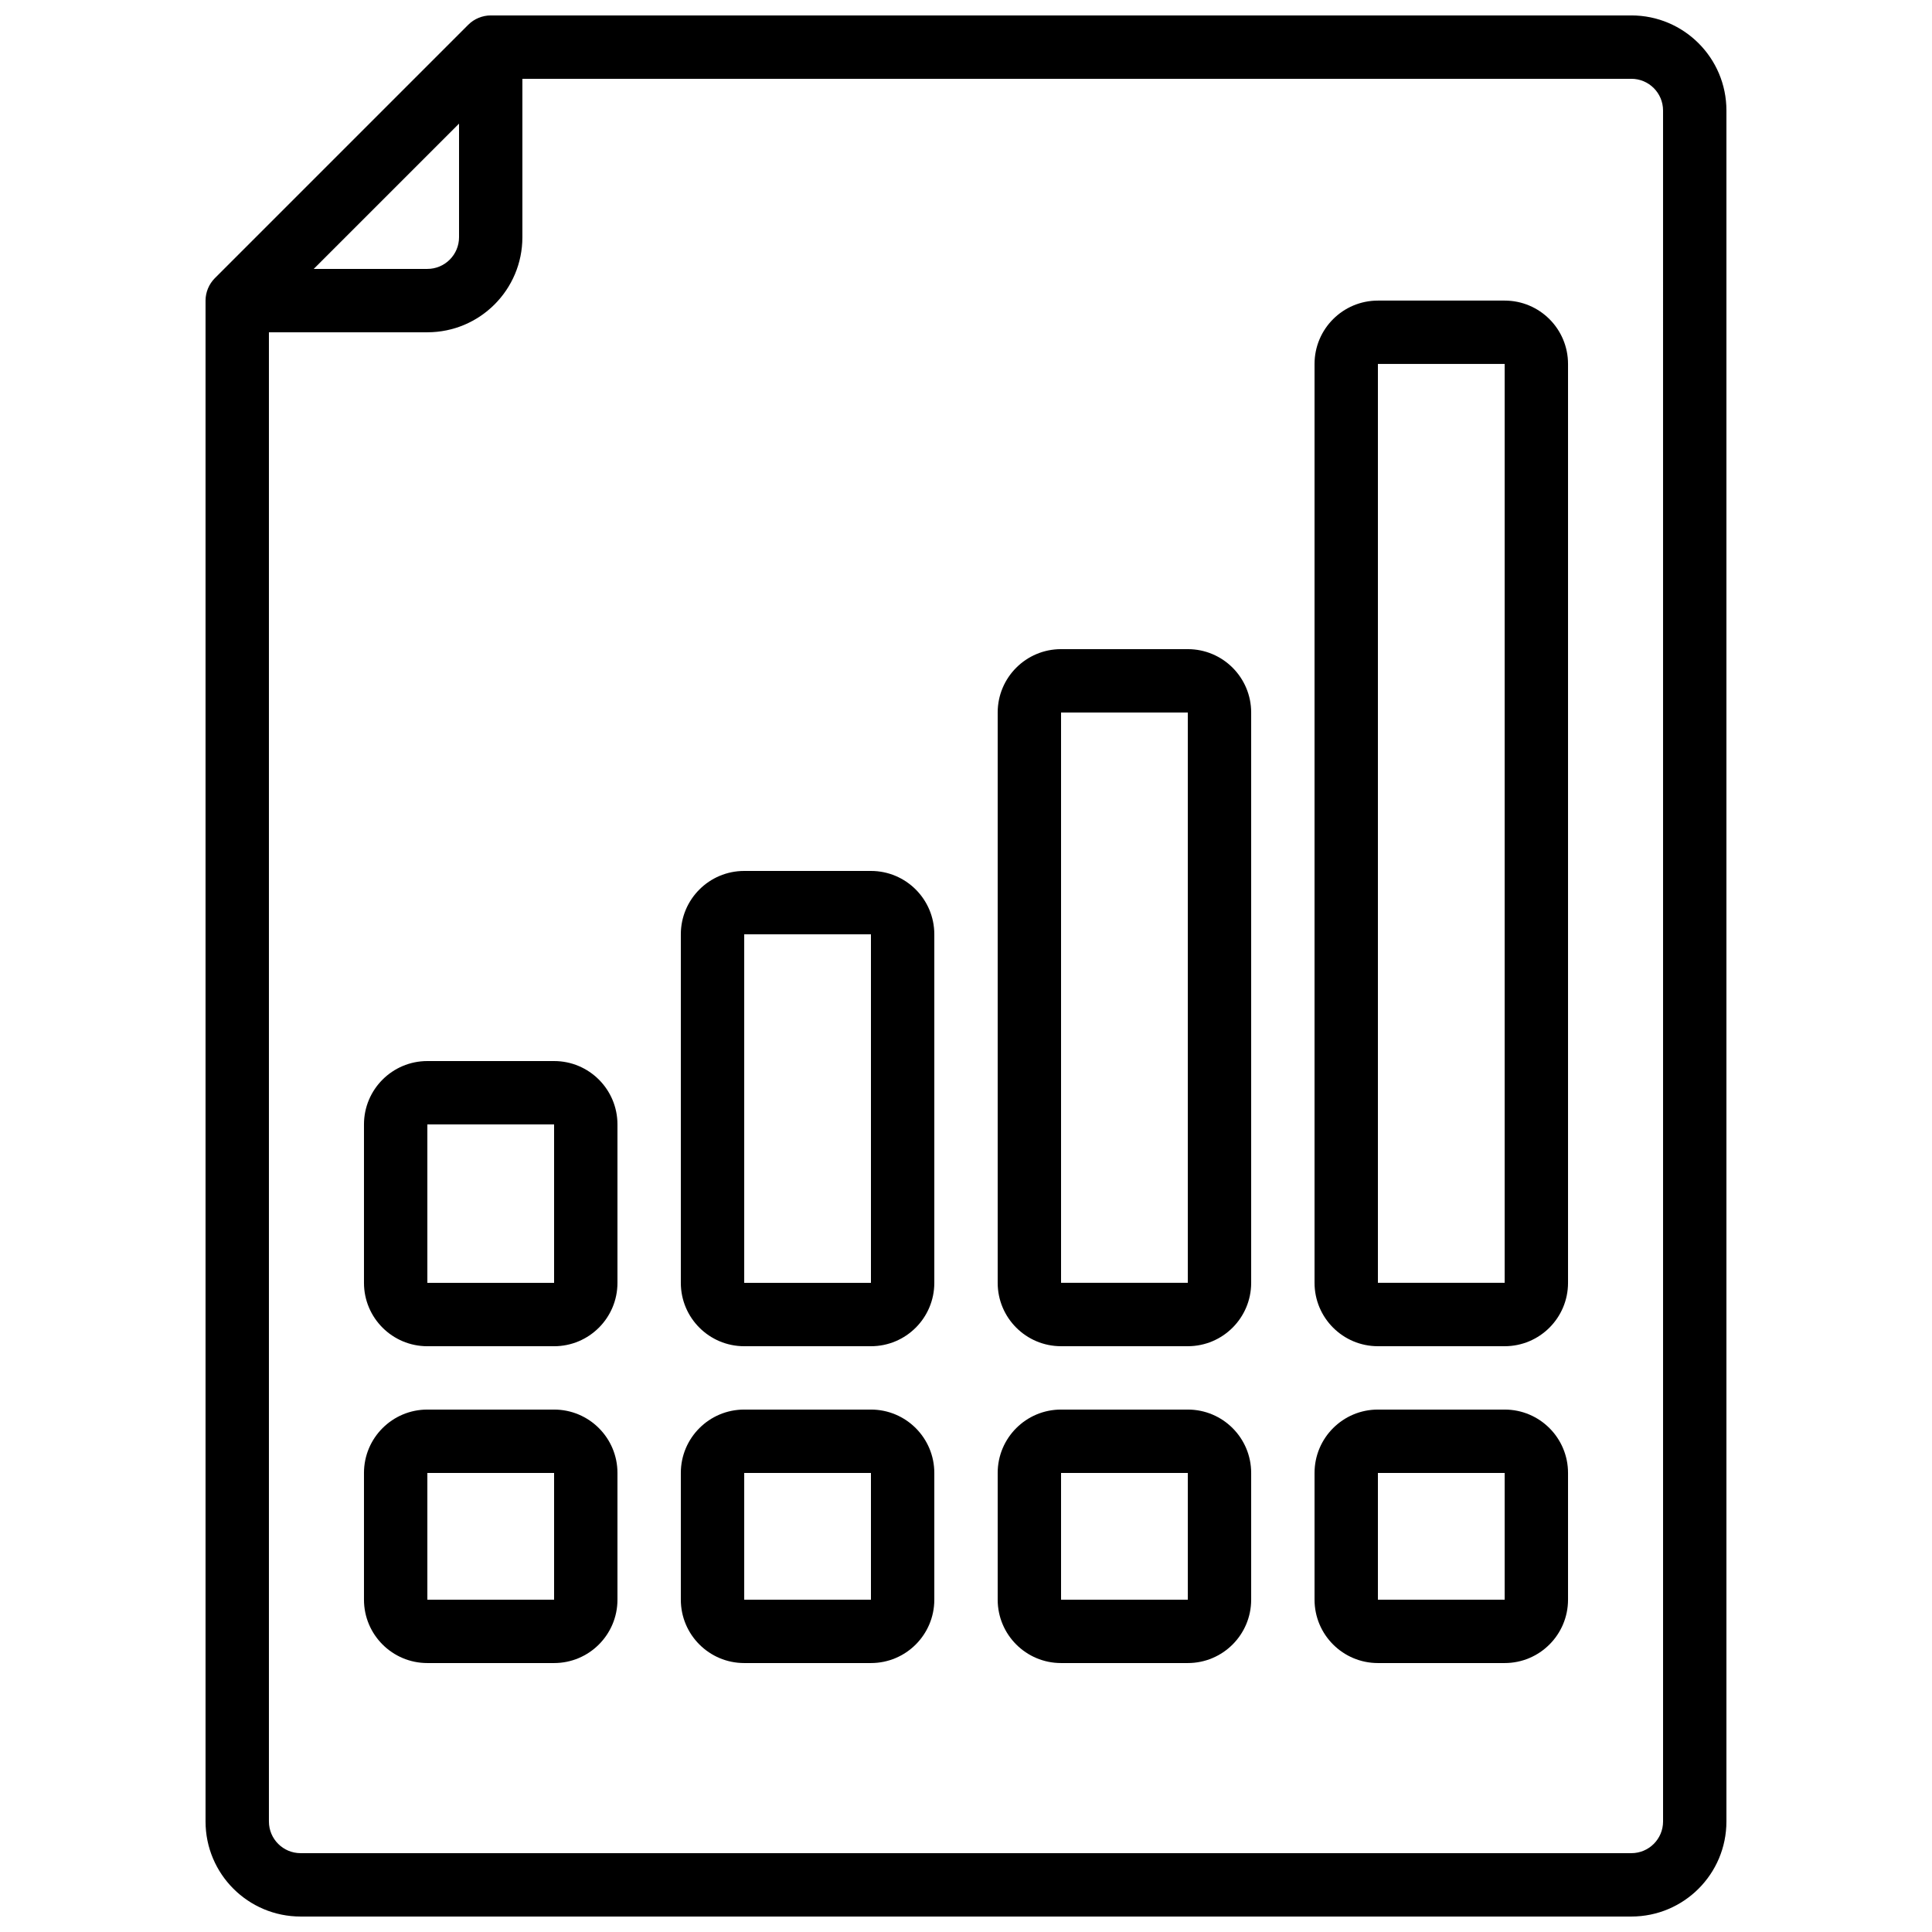 <?xml version="1.0" encoding="UTF-8"?>
<!-- Uploaded to: ICON Repo, www.iconrepo.com, Generator: ICON Repo Mixer Tools -->
<svg width="800px" height="800px" version="1.1" viewBox="144 144 512 512" xmlns="http://www.w3.org/2000/svg">
 <defs>
  <clipPath id="a">
   <path d="m198 148.09h404v503.81h-404z"/>
  </clipPath>
 </defs>
 <g clip-path="url(#a)">
  <path d="m576.33 148.09h-302.29c-1.102 0-2.191 0.223-3.207 0.648-1.023 0.418-1.957 1.039-2.738 1.82l-67.176 67.176c-1.559 1.578-2.441 3.707-2.449 5.926v403.05c0 13.914 11.277 25.191 25.188 25.191h352.67c13.914 0 25.191-11.277 25.191-25.191v-453.43c0-13.914-11.277-25.191-25.191-25.191zm-310.68 28.668v30.109c0 4.637-3.758 8.398-8.395 8.398h-30.113zm319.08 449.95c0 4.641-3.762 8.398-8.398 8.398h-352.67c-4.637 0-8.395-3.758-8.395-8.398v-394.65h41.984c13.91 0 25.188-11.277 25.188-25.191v-41.984h293.89c4.637 0 8.398 3.762 8.398 8.398z"/>
 </g>
 <path d="m290.84 517.55h-33.586c-9.277 0-16.797 7.519-16.797 16.793v33.586c0 9.277 7.519 16.797 16.797 16.797h33.586c9.273 0 16.793-7.519 16.793-16.797v-33.586c0-9.273-7.519-16.793-16.793-16.793zm-33.586 50.379v-33.586h33.586v33.586z"/>
 <path d="m290.84 425.19h-33.586c-9.277 0-16.797 7.519-16.797 16.797v41.98c0 9.277 7.519 16.797 16.797 16.797h33.586c9.273 0 16.793-7.519 16.793-16.797v-41.98c0-9.277-7.519-16.797-16.793-16.797zm0 58.777h-33.586v-41.98h33.586z"/>
 <path d="m374.81 517.55h-33.586c-9.277 0-16.797 7.519-16.797 16.793v33.586c0 9.277 7.519 16.797 16.797 16.797h33.586c9.273 0 16.793-7.519 16.793-16.797v-33.586c0-9.273-7.519-16.793-16.793-16.793zm-33.586 50.379v-33.586h33.586v33.586z"/>
 <path d="m374.81 374.81h-33.586c-9.277 0-16.797 7.519-16.797 16.793v92.363c0 9.277 7.519 16.797 16.797 16.797h33.586c9.273 0 16.793-7.519 16.793-16.797v-92.363c0-9.273-7.519-16.793-16.793-16.793zm0 109.16h-33.586v-92.363h33.586z"/>
 <path d="m458.78 517.55h-33.59c-9.273 0-16.793 7.519-16.793 16.793v33.586c0 9.277 7.519 16.797 16.793 16.797h33.59c9.273 0 16.793-7.519 16.793-16.797v-33.586c0-9.273-7.519-16.793-16.793-16.793zm-33.59 50.379v-33.586h33.59v33.586z"/>
 <path d="m458.78 316.03h-33.59c-9.273 0-16.793 7.519-16.793 16.793v151.14c0 9.277 7.519 16.797 16.793 16.797h33.59c9.273 0 16.793-7.519 16.793-16.797v-151.14c0-9.273-7.519-16.793-16.793-16.793zm0 167.93h-33.59v-151.14h33.59z"/>
 <path d="m542.75 517.55h-33.59c-9.273 0-16.793 7.519-16.793 16.793v33.586c0 9.277 7.519 16.797 16.793 16.797h33.59c9.273 0 16.793-7.519 16.793-16.797v-33.586c0-9.273-7.519-16.793-16.793-16.793zm-33.59 50.379v-33.586h33.59v33.586z"/>
 <path d="m542.75 223.66h-33.59c-9.273 0-16.793 7.519-16.793 16.793v243.51c0 9.277 7.519 16.797 16.793 16.797h33.59c9.273 0 16.793-7.519 16.793-16.797v-243.51c0-9.273-7.519-16.793-16.793-16.793zm0 260.3h-33.59v-243.51h33.59z"/>
</svg>